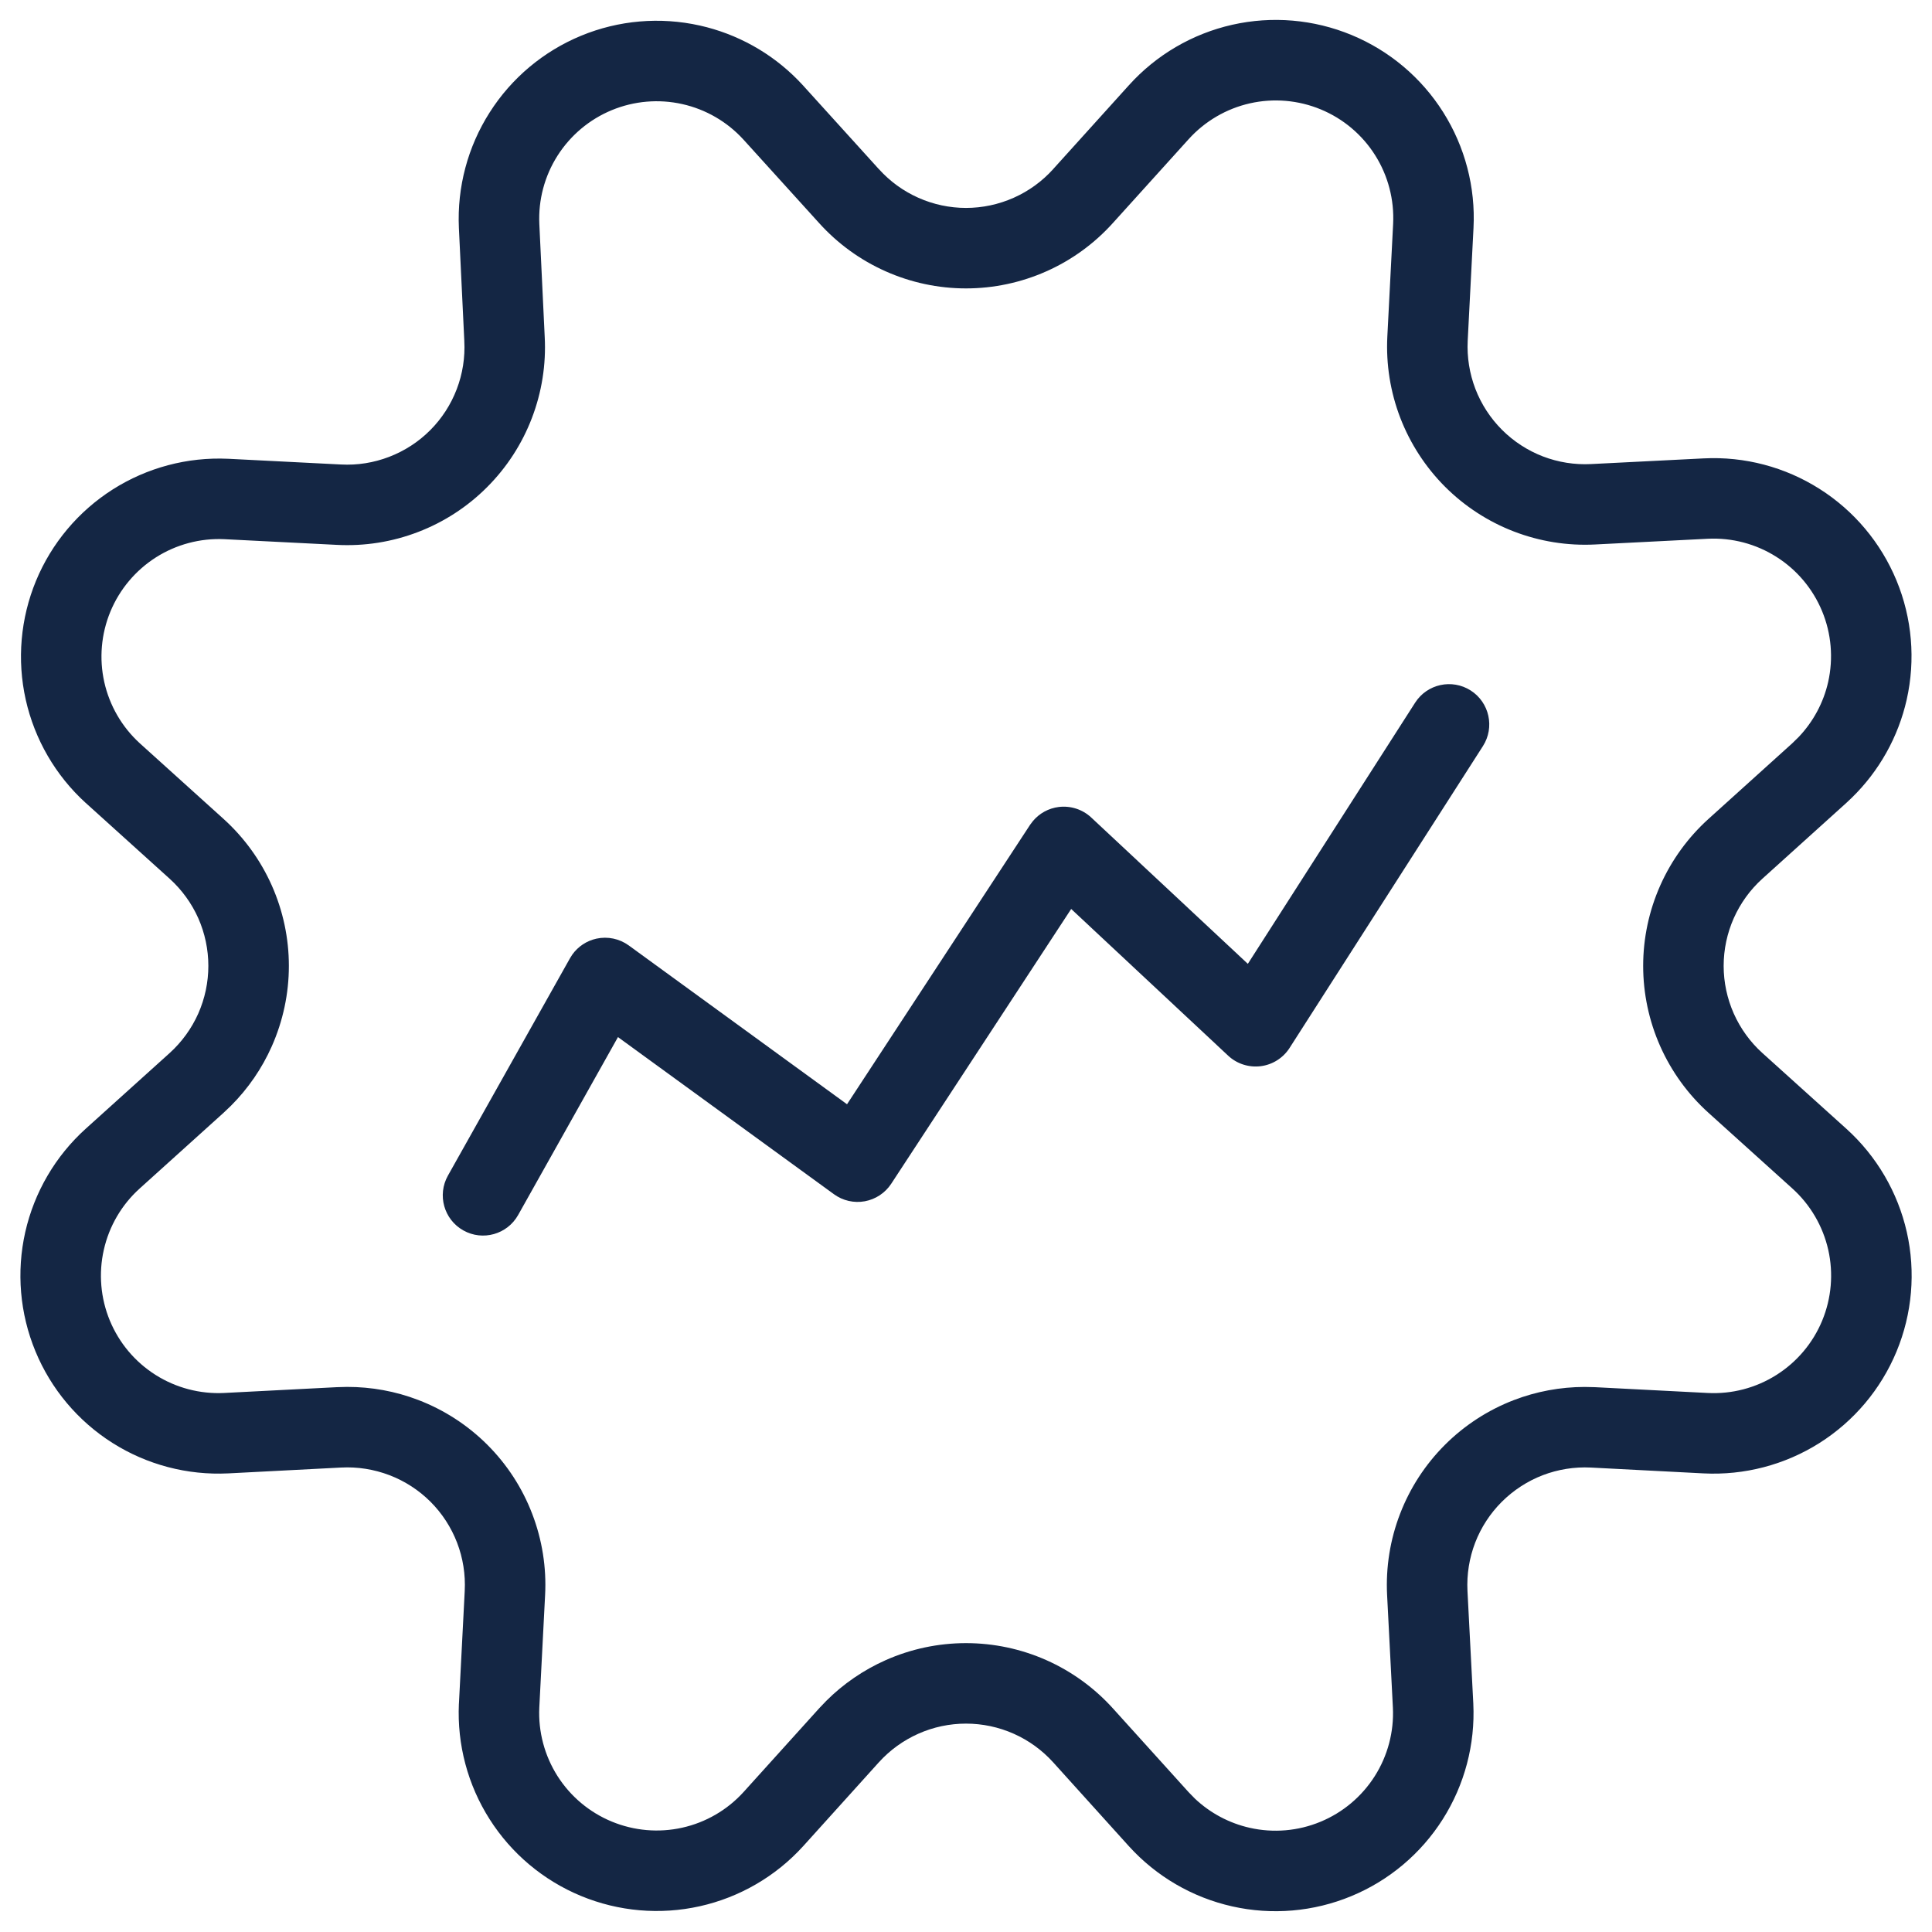 <svg width="50" height="50" viewBox="0 0 50 50" fill="none" xmlns="http://www.w3.org/2000/svg">
<g clip-path="url(#clip0_10075_2163)">
<path d="M36.623 18.186C36.933 17.701 37.577 17.56 38.062 17.87C38.546 18.18 38.688 18.824 38.378 19.309L33.374 27.121C33.207 27.381 32.933 27.555 32.626 27.593C32.319 27.631 32.01 27.532 31.785 27.321L27.722 23.524L23.065 30.635C22.909 30.873 22.662 31.037 22.381 31.089C22.101 31.14 21.812 31.074 21.582 30.906L15.993 26.84L13.409 31.445C13.127 31.946 12.492 32.125 11.991 31.843C11.489 31.562 11.311 30.927 11.592 30.425L14.751 24.8L14.81 24.706C14.959 24.496 15.182 24.348 15.436 24.292C15.727 24.229 16.031 24.293 16.271 24.467L21.921 28.578L26.658 21.347L26.726 21.256C26.895 21.05 27.138 20.916 27.405 20.884C27.71 20.848 28.016 20.947 28.241 21.157L32.294 24.944L36.623 18.186Z" fill="#142644"/>
<path fill-rule="evenodd" clip-rule="evenodd" d="M31.89 0.641C32.922 0.408 34.002 0.501 34.979 0.906C35.957 1.311 36.785 2.009 37.349 2.903C37.914 3.798 38.189 4.846 38.134 5.903L37.984 8.819C37.963 9.244 38.031 9.668 38.183 10.065C38.336 10.462 38.571 10.823 38.872 11.124C39.172 11.424 39.533 11.659 39.93 11.812C40.327 11.964 40.752 12.032 41.177 12.01L44.093 11.863H44.095C45.15 11.81 46.197 12.086 47.089 12.652C47.982 13.217 48.677 14.046 49.081 15.022C49.485 15.998 49.577 17.076 49.345 18.107C49.127 19.073 48.633 19.954 47.926 20.644L47.782 20.78L45.611 22.74C45.295 23.025 45.043 23.374 44.87 23.762C44.698 24.151 44.608 24.571 44.608 24.997C44.608 25.422 44.698 25.842 44.87 26.231C45.043 26.619 45.295 26.968 45.611 27.253L47.782 29.211C48.567 29.92 49.114 30.854 49.348 31.886C49.581 32.919 49.488 33.998 49.083 34.975C48.678 35.953 47.98 36.781 47.086 37.346C46.191 37.911 45.143 38.185 44.086 38.131L41.17 37.98C40.746 37.959 40.321 38.027 39.924 38.179C39.528 38.332 39.167 38.567 38.866 38.867C38.565 39.168 38.33 39.528 38.177 39.925C38.025 40.321 37.957 40.746 37.978 41.17L38.129 44.087V44.09C38.18 45.144 37.904 46.189 37.339 47.081C36.774 47.973 35.947 48.669 34.971 49.072C33.996 49.476 32.919 49.569 31.889 49.337C30.859 49.106 29.925 48.562 29.216 47.78L29.215 47.779L27.256 45.609C26.971 45.294 26.623 45.041 26.235 44.869C25.846 44.696 25.425 44.607 25 44.607C24.575 44.607 24.154 44.696 23.766 44.869C23.377 45.042 23.029 45.294 22.744 45.609L20.786 47.779L20.784 47.781C20.075 48.561 19.141 49.103 18.113 49.333C17.084 49.563 16.01 49.47 15.036 49.067C14.062 48.664 13.236 47.971 12.671 47.081C12.105 46.192 11.828 45.149 11.876 44.096L11.877 44.091L12.027 41.175V41.173C12.049 40.748 11.982 40.322 11.829 39.924C11.676 39.526 11.441 39.165 11.14 38.864C10.838 38.563 10.476 38.329 10.078 38.177C9.679 38.025 9.254 37.957 8.828 37.98H8.825L5.908 38.131H5.906C4.85 38.183 3.804 37.908 2.911 37.343C2.017 36.777 1.32 35.948 0.917 34.971C0.513 33.994 0.421 32.916 0.654 31.885C0.888 30.854 1.434 29.919 2.219 29.211L4.39 27.253C4.705 26.968 4.958 26.619 5.131 26.231C5.303 25.842 5.392 25.422 5.392 24.997C5.392 24.571 5.303 24.151 5.131 23.762C4.958 23.374 4.705 23.026 4.39 22.741L2.219 20.78L2.215 20.777C1.437 20.068 0.896 19.135 0.666 18.108C0.436 17.079 0.53 16.005 0.932 15.031C1.335 14.058 2.028 13.233 2.917 12.667C3.806 12.102 4.848 11.825 5.9 11.873L5.906 11.873L8.822 12.021H8.824C9.249 12.044 9.675 11.976 10.072 11.823C10.47 11.67 10.832 11.436 11.133 11.134C11.434 10.833 11.668 10.471 11.82 10.073C11.973 9.675 12.039 9.249 12.016 8.824V8.817L11.876 5.899V5.897C11.828 4.844 12.105 3.801 12.671 2.912C13.236 2.022 14.062 1.329 15.036 0.926C16.01 0.523 17.084 0.431 18.113 0.661C19.077 0.877 19.957 1.366 20.648 2.069L20.784 2.212L20.785 2.214L22.743 4.375L22.746 4.377C23.03 4.692 23.378 4.946 23.766 5.118C24.154 5.291 24.575 5.381 25 5.381C25.425 5.381 25.846 5.291 26.235 5.118C26.623 4.946 26.971 4.693 27.256 4.377L27.256 4.376L29.215 2.207C29.923 1.421 30.858 0.874 31.89 0.641ZM34.181 2.831C33.602 2.591 32.961 2.536 32.349 2.674C31.737 2.812 31.182 3.137 30.761 3.603L28.803 5.77C28.323 6.303 27.737 6.73 27.082 7.021C26.427 7.313 25.717 7.464 25 7.464C24.283 7.464 23.574 7.313 22.919 7.021C22.264 6.73 21.677 6.304 21.197 5.771L19.241 3.613C18.821 3.152 18.268 2.83 17.658 2.694C17.048 2.557 16.41 2.612 15.832 2.851C15.254 3.09 14.764 3.502 14.428 4.03C14.093 4.557 13.929 5.175 13.958 5.799L14.097 8.718C14.135 9.433 14.022 10.148 13.766 10.817C13.51 11.488 13.115 12.098 12.607 12.606C12.1 13.115 11.491 13.511 10.82 13.768C10.149 14.026 9.432 14.139 8.715 14.101L5.805 13.954C5.181 13.925 4.562 14.09 4.035 14.425C3.508 14.761 3.096 15.251 2.857 15.828C2.618 16.406 2.563 17.043 2.699 17.653C2.836 18.263 3.157 18.816 3.619 19.237L5.786 21.194C6.318 21.675 6.743 22.262 7.034 22.916C7.325 23.571 7.476 24.28 7.476 24.997C7.476 25.713 7.325 26.422 7.034 27.078C6.78 27.651 6.422 28.171 5.98 28.614L5.786 28.799L3.615 30.758C3.149 31.178 2.825 31.732 2.687 32.344C2.548 32.956 2.603 33.596 2.842 34.175C3.082 34.755 3.495 35.247 4.025 35.582C4.554 35.917 5.175 36.081 5.801 36.05L8.715 35.9L8.983 35.893C9.611 35.892 10.234 36.005 10.821 36.23C11.492 36.486 12.102 36.881 12.611 37.389C13.12 37.897 13.516 38.506 13.773 39.177C14.031 39.848 14.145 40.565 14.107 41.283L13.957 44.193C13.928 44.817 14.093 45.436 14.428 45.964C14.764 46.492 15.254 46.903 15.832 47.142C16.41 47.381 17.048 47.437 17.658 47.3C18.268 47.164 18.821 46.842 19.242 46.379L21.198 44.213L21.383 44.019C21.826 43.577 22.347 43.22 22.92 42.965C23.575 42.674 24.284 42.524 25 42.524C25.717 42.524 26.426 42.674 27.081 42.965C27.736 43.256 28.322 43.682 28.802 44.213L30.76 46.38L30.924 46.548C31.32 46.922 31.811 47.184 32.345 47.304C32.956 47.442 33.596 47.387 34.174 47.147C34.753 46.908 35.243 46.495 35.579 45.966C35.914 45.438 36.078 44.819 36.048 44.194L35.898 41.277C35.862 40.562 35.976 39.845 36.234 39.177C36.491 38.508 36.886 37.901 37.393 37.394C37.9 36.887 38.508 36.492 39.176 36.235C39.761 36.01 40.383 35.895 41.008 35.894L41.277 35.9L44.193 36.05C44.82 36.083 45.443 35.92 45.973 35.584C46.504 35.249 46.918 34.758 47.158 34.178C47.398 33.598 47.453 32.958 47.315 32.345C47.176 31.733 46.852 31.178 46.386 30.758L44.215 28.799C43.683 28.319 43.258 27.732 42.967 27.078C42.676 26.423 42.525 25.713 42.525 24.997C42.525 24.28 42.676 23.571 42.967 22.916C43.258 22.262 43.683 21.675 44.215 21.194L46.386 19.234L46.553 19.07C46.928 18.674 47.192 18.184 47.313 17.649C47.45 17.037 47.396 16.397 47.156 15.818C46.916 15.238 46.504 14.747 45.974 14.412C45.445 14.076 44.824 13.912 44.198 13.943L41.282 14.091C40.566 14.128 39.851 14.013 39.182 13.756C38.513 13.499 37.905 13.104 37.398 12.597C36.892 12.09 36.497 11.482 36.239 10.813C35.982 10.144 35.868 9.428 35.904 8.712L36.054 5.796C36.086 5.169 35.923 4.546 35.588 4.016C35.253 3.485 34.761 3.071 34.181 2.831Z" fill="#142644"/>
</g>
<defs>
<clipPath id="clip0_10075_2163">
<rect width="50" height="50" fill="white"/>
</clipPath>
</defs>
</svg>
